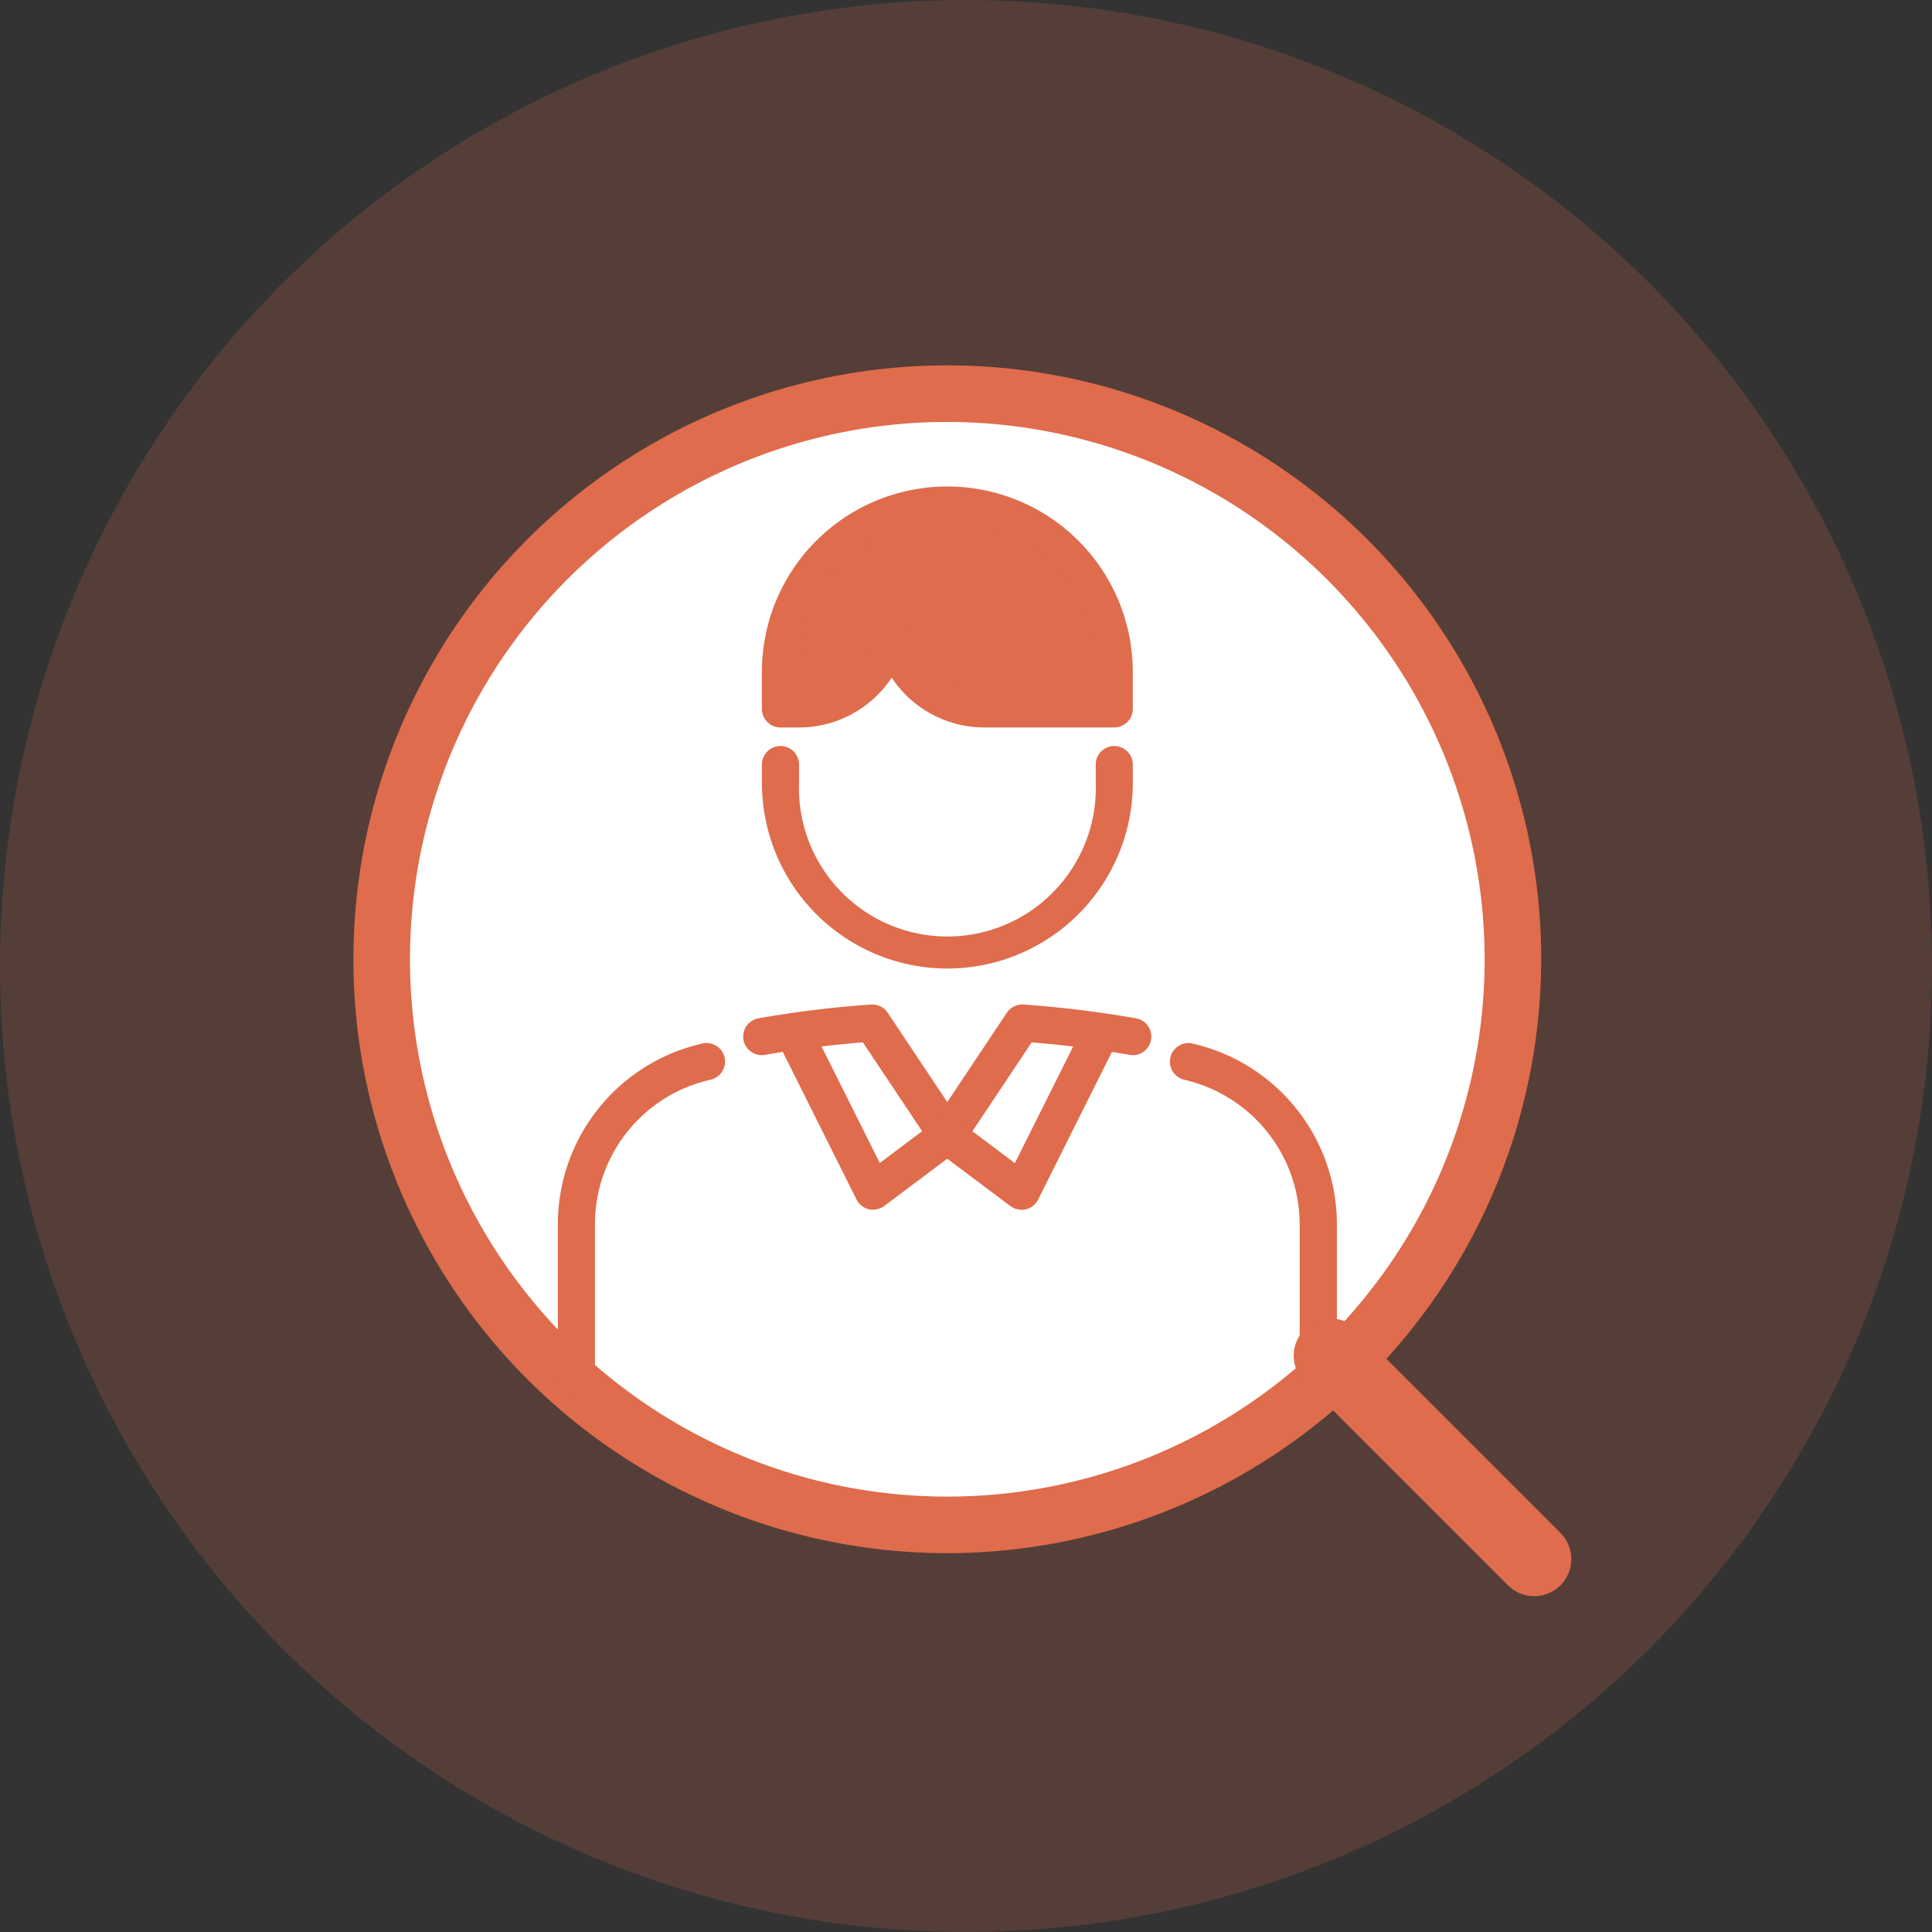 <svg xmlns="http://www.w3.org/2000/svg" width="82" height="82" viewBox="0 0 82 82">
  <rect x="0" y="0" width="82" height="82" fill="#333333" stroke="none"/>
  <g id="Group_2067" data-name="Group 2067" transform="translate(-765 -703)">
    <circle id="Ellipse_9" data-name="Ellipse 9" cx="41" cy="41" r="41" transform="translate(765 703)" fill="#df6c4c" opacity="0.2"/>
    <g id="Group_1812" data-name="Group 1812" transform="translate(780 718.508)">
      <path id="Path_581" data-name="Path 581" d="M785.138,25.531A24.006,24.006,0,1,1,761.132,1.525a24.006,24.006,0,0,1,24.006,24.006" transform="translate(-735.926 -0.325)" fill="#fff"/>
      <path id="Path_582" data-name="Path 582" d="M760.808,50.413a25.207,25.207,0,1,1,25.207-25.207,25.235,25.235,0,0,1-25.207,25.207m0-48.013a22.806,22.806,0,1,0,22.806,22.806A22.832,22.832,0,0,0,760.808,2.4" transform="translate(-735.601)" fill="#df6c4c"/>
      <path id="Path_583" data-name="Path 583" d="M747.413,51.484a.787.787,0,0,1-.787-.787V44.235a7.858,7.858,0,0,1,5.879-7.61l.227-.057a.787.787,0,1,1,.381,1.527l-.22.055a6.282,6.282,0,0,0-4.693,6.084V50.7a.787.787,0,0,1-.787.787" transform="translate(-737.948 -7.78)" fill="#df6c4c"/>
      <path id="Path_584" data-name="Path 584" d="M785.923,51.484a.787.787,0,0,1-.787-.787V44.243a6.3,6.3,0,0,0-4.708-6.094l-.212-.055a.787.787,0,1,1,.4-1.524l.213.055a7.871,7.871,0,0,1,5.887,7.617V50.7a.787.787,0,0,1-.787.787" transform="translate(-744.974 -7.781)" fill="#df6c4c"/>
      <path id="Path_585" data-name="Path 585" d="M767.412,40.809a.787.787,0,0,1-.654-1.224l3.18-4.77a.794.794,0,0,1,.71-.349,46.283,46.283,0,0,1,4.773.585.787.787,0,0,1-.274,1.551c-1.352-.239-2.747-.417-4.154-.53l-2.925,4.387a.786.786,0,0,1-.656.35" transform="translate(-742.206 -7.338)" fill="#df6c4c"/>
      <path id="Path_586" data-name="Path 586" d="M765.285,40.809a.785.785,0,0,1-.656-.35L761.7,36.071c-1.407.113-2.8.291-4.154.53a.787.787,0,0,1-.274-1.551,46.28,46.28,0,0,1,4.773-.585.8.8,0,0,1,.71.349l3.18,4.77a.787.787,0,0,1-.654,1.224" transform="translate(-740.078 -7.338)" fill="#df6c4c"/>
      <path id="Path_587" data-name="Path 587" d="M770.561,43.4a.789.789,0,0,1-.472-.157l-3.148-2.361a.787.787,0,0,1,.945-1.259l2.394,1.8,2.726-5.453a.787.787,0,1,1,1.409.7l-3.148,6.3a.787.787,0,0,1-.524.414.778.778,0,0,1-.18.021" transform="translate(-742.206 -7.563)" fill="#df6c4c"/>
      <path id="Path_588" data-name="Path 588" d="M762.561,43.4a.778.778,0,0,1-.18-.021.787.787,0,0,1-.524-.414l-3.148-6.3a.787.787,0,0,1,1.409-.7l2.726,5.453,2.394-1.8a.787.787,0,1,1,.944,1.259l-3.148,2.361a.788.788,0,0,1-.472.157" transform="translate(-740.503 -7.563)" fill="#df6c4c"/>
      <path id="Path_589" data-name="Path 589" d="M765.5,29.97a7.88,7.88,0,0,1-7.871-7.871v-.787a.787.787,0,1,1,1.574,0V22.1a6.3,6.3,0,1,0,12.593,0v-.787a.787.787,0,0,1,1.574,0V22.1A7.88,7.88,0,0,1,765.5,29.97" transform="translate(-740.29 -4.37)" fill="#df6c4c"/>
      <path id="Path_590" data-name="Path 590" d="M763.349,12.248a3.936,3.936,0,0,1-3.935,3.935h-.787V14.609a7.084,7.084,0,1,1,14.168,0v1.574h-5.51a3.936,3.936,0,0,1-3.935-3.935" transform="translate(-740.503 -1.602)" fill="#df6c4c"/>
      <path id="Path_591" data-name="Path 591" d="M772.581,16.757h-5.51a4.72,4.72,0,0,1-3.935-2.115,4.72,4.72,0,0,1-3.935,2.115h-.787a.787.787,0,0,1-.787-.787V14.4a7.871,7.871,0,1,1,15.742,0V15.97a.787.787,0,0,1-.787.787m-8.658-4.723a3.152,3.152,0,0,0,3.148,3.148h4.723V14.4a6.3,6.3,0,1,0-12.593,0v.787a3.152,3.152,0,0,0,3.148-3.148.787.787,0,1,1,1.574,0" transform="translate(-740.29 -1.389)" fill="#df6c4c"/>
      <path id="Path_592" data-name="Path 592" d="M796.513,63.183a1.568,1.568,0,0,1-1.113-.461l-8.634-8.634a1.574,1.574,0,0,1,2.226-2.226l8.634,8.634a1.574,1.574,0,0,1-1.113,2.687" transform="translate(-746.396 -10.944)" fill="#df6c4c"/>
    </g>
  </g>
</svg>
